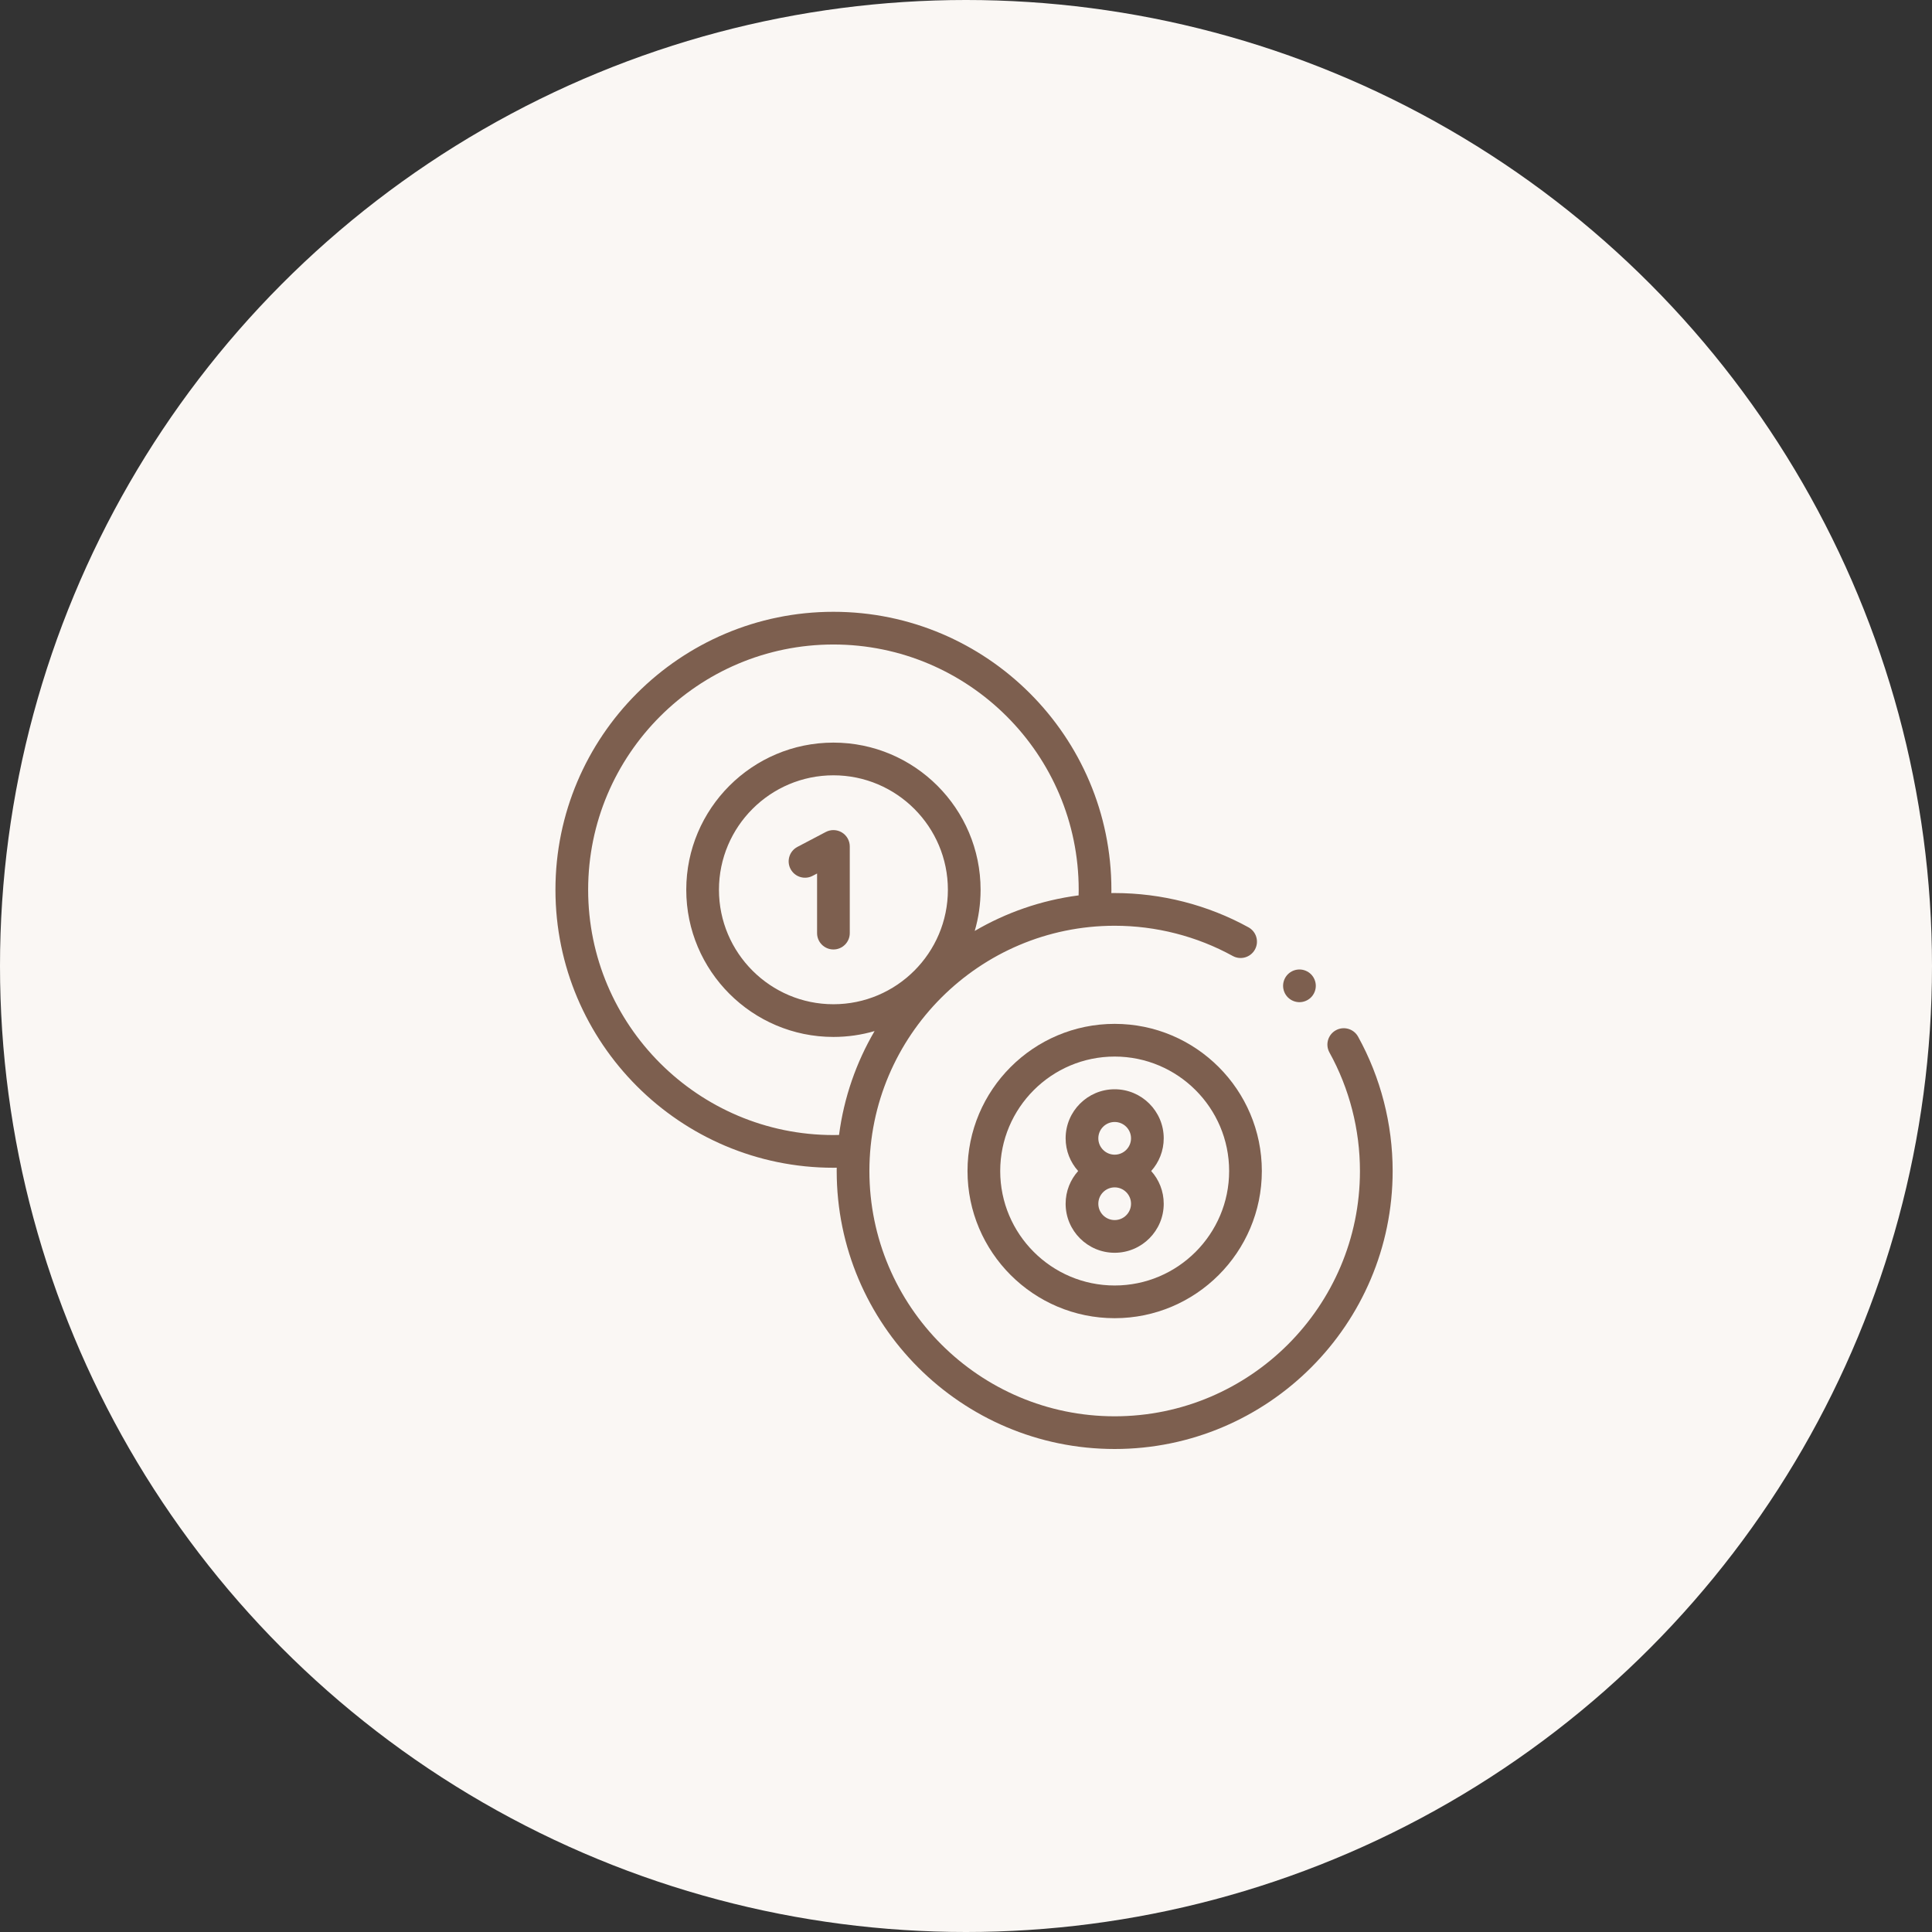 <?xml version="1.0" encoding="UTF-8"?> <svg xmlns="http://www.w3.org/2000/svg" width="120" height="120" viewBox="0 0 120 120" fill="none"><rect x="0" y="0" width="120" height="120" fill="#333333" stroke="none"/> <circle cx="60" cy="60" r="60" fill="#FAF7F4"></circle> <g clip-path="url(#clip0)"> <path d="M52.291 51.705C51.986 51.521 51.608 51.51 51.293 51.675L49.529 52.602C49.032 52.863 48.841 53.477 49.102 53.973C49.362 54.47 49.977 54.661 50.473 54.4L50.75 54.255V57.957C50.75 58.518 51.205 58.973 51.766 58.973C52.327 58.973 52.781 58.518 52.781 57.957V52.574C52.781 52.219 52.595 51.889 52.291 51.705V51.705Z" fill="#7D5F4F"></path> <path d="M69.234 67.656C67.554 67.656 66.188 69.023 66.188 70.703C66.188 71.483 66.482 72.195 66.966 72.734C66.482 73.274 66.188 73.986 66.188 74.766C66.188 76.446 67.554 77.812 69.234 77.812C70.914 77.812 72.281 76.446 72.281 74.766C72.281 73.986 71.987 73.274 71.503 72.734C71.986 72.195 72.281 71.483 72.281 70.703C72.281 69.023 70.914 67.656 69.234 67.656ZM69.234 69.688C69.794 69.688 70.25 70.143 70.25 70.703C70.25 71.263 69.794 71.719 69.234 71.719C68.674 71.719 68.219 71.263 68.219 70.703C68.219 70.143 68.674 69.688 69.234 69.688ZM69.234 75.781C68.674 75.781 68.219 75.326 68.219 74.766C68.219 74.206 68.674 73.75 69.234 73.75C69.794 73.75 70.25 74.206 70.25 74.766C70.25 75.326 69.794 75.781 69.234 75.781Z" fill="#7D5F4F"></path> <path d="M69.234 63.594C64.194 63.594 60.094 67.694 60.094 72.734C60.094 77.775 64.194 81.875 69.234 81.875C74.275 81.875 78.375 77.775 78.375 72.734C78.375 67.694 74.275 63.594 69.234 63.594ZM69.234 79.844C65.314 79.844 62.125 76.654 62.125 72.734C62.125 68.814 65.314 65.625 69.234 65.625C73.154 65.625 76.344 68.814 76.344 72.734C76.344 76.654 73.154 79.844 69.234 79.844Z" fill="#7D5F4F"></path> <path d="M84.353 64.389C84.081 63.898 83.463 63.72 82.972 63.992C82.481 64.263 82.303 64.881 82.575 65.372C83.814 67.612 84.469 70.157 84.469 72.734C84.469 81.135 77.635 87.969 69.234 87.969C60.834 87.969 54 81.135 54 72.734C54 64.334 60.834 57.5 69.234 57.5C71.799 57.5 74.335 58.149 76.567 59.377C77.058 59.648 77.676 59.468 77.946 58.977C78.217 58.486 78.037 57.868 77.546 57.598C75.015 56.205 72.141 55.469 69.234 55.469C69.165 55.469 69.097 55.471 69.028 55.471C69.029 55.403 69.031 55.334 69.031 55.266C69.031 45.745 61.286 38 51.766 38C42.245 38 34.5 45.745 34.5 55.266C34.5 64.786 42.245 72.531 51.766 72.531C51.834 72.531 51.903 72.528 51.971 72.528C51.971 72.597 51.969 72.665 51.969 72.734C51.969 82.255 59.714 90 69.234 90C78.755 90 86.5 82.255 86.5 72.734C86.5 69.814 85.757 66.929 84.353 64.389ZM51.766 62.375C47.846 62.375 44.656 59.186 44.656 55.266C44.656 51.346 47.846 48.156 51.766 48.156C55.686 48.156 58.875 51.346 58.875 55.266C58.875 59.186 55.686 62.375 51.766 62.375ZM51.766 70.5C43.365 70.5 36.531 63.666 36.531 55.266C36.531 46.865 43.365 40.031 51.766 40.031C60.166 40.031 67 46.865 67 55.266C67 55.381 66.997 55.498 66.994 55.614C64.667 55.917 62.484 56.685 60.542 57.822C60.779 57.01 60.906 56.153 60.906 55.266C60.906 50.225 56.806 46.125 51.766 46.125C46.725 46.125 42.625 50.225 42.625 55.266C42.625 60.306 46.725 64.406 51.766 64.406C52.653 64.406 53.51 64.279 54.322 64.042C53.185 65.984 52.417 68.167 52.114 70.494C51.998 70.497 51.881 70.5 51.766 70.5Z" fill="#7D5F4F"></path> <path d="M80.711 62.247C80.978 62.247 81.24 62.138 81.429 61.949C81.618 61.761 81.727 61.499 81.727 61.231C81.727 60.964 81.618 60.702 81.429 60.513C81.24 60.325 80.978 60.216 80.711 60.216C80.444 60.216 80.182 60.324 79.993 60.513C79.804 60.702 79.695 60.964 79.695 61.231C79.695 61.499 79.804 61.761 79.993 61.949C80.182 62.138 80.444 62.247 80.711 62.247Z" fill="#7D5F4F"></path> </g> <defs> <clipPath id="clip0"> <rect width="52" height="52" fill="white" transform="translate(34.5 38)"></rect> </clipPath> </defs> </svg> 